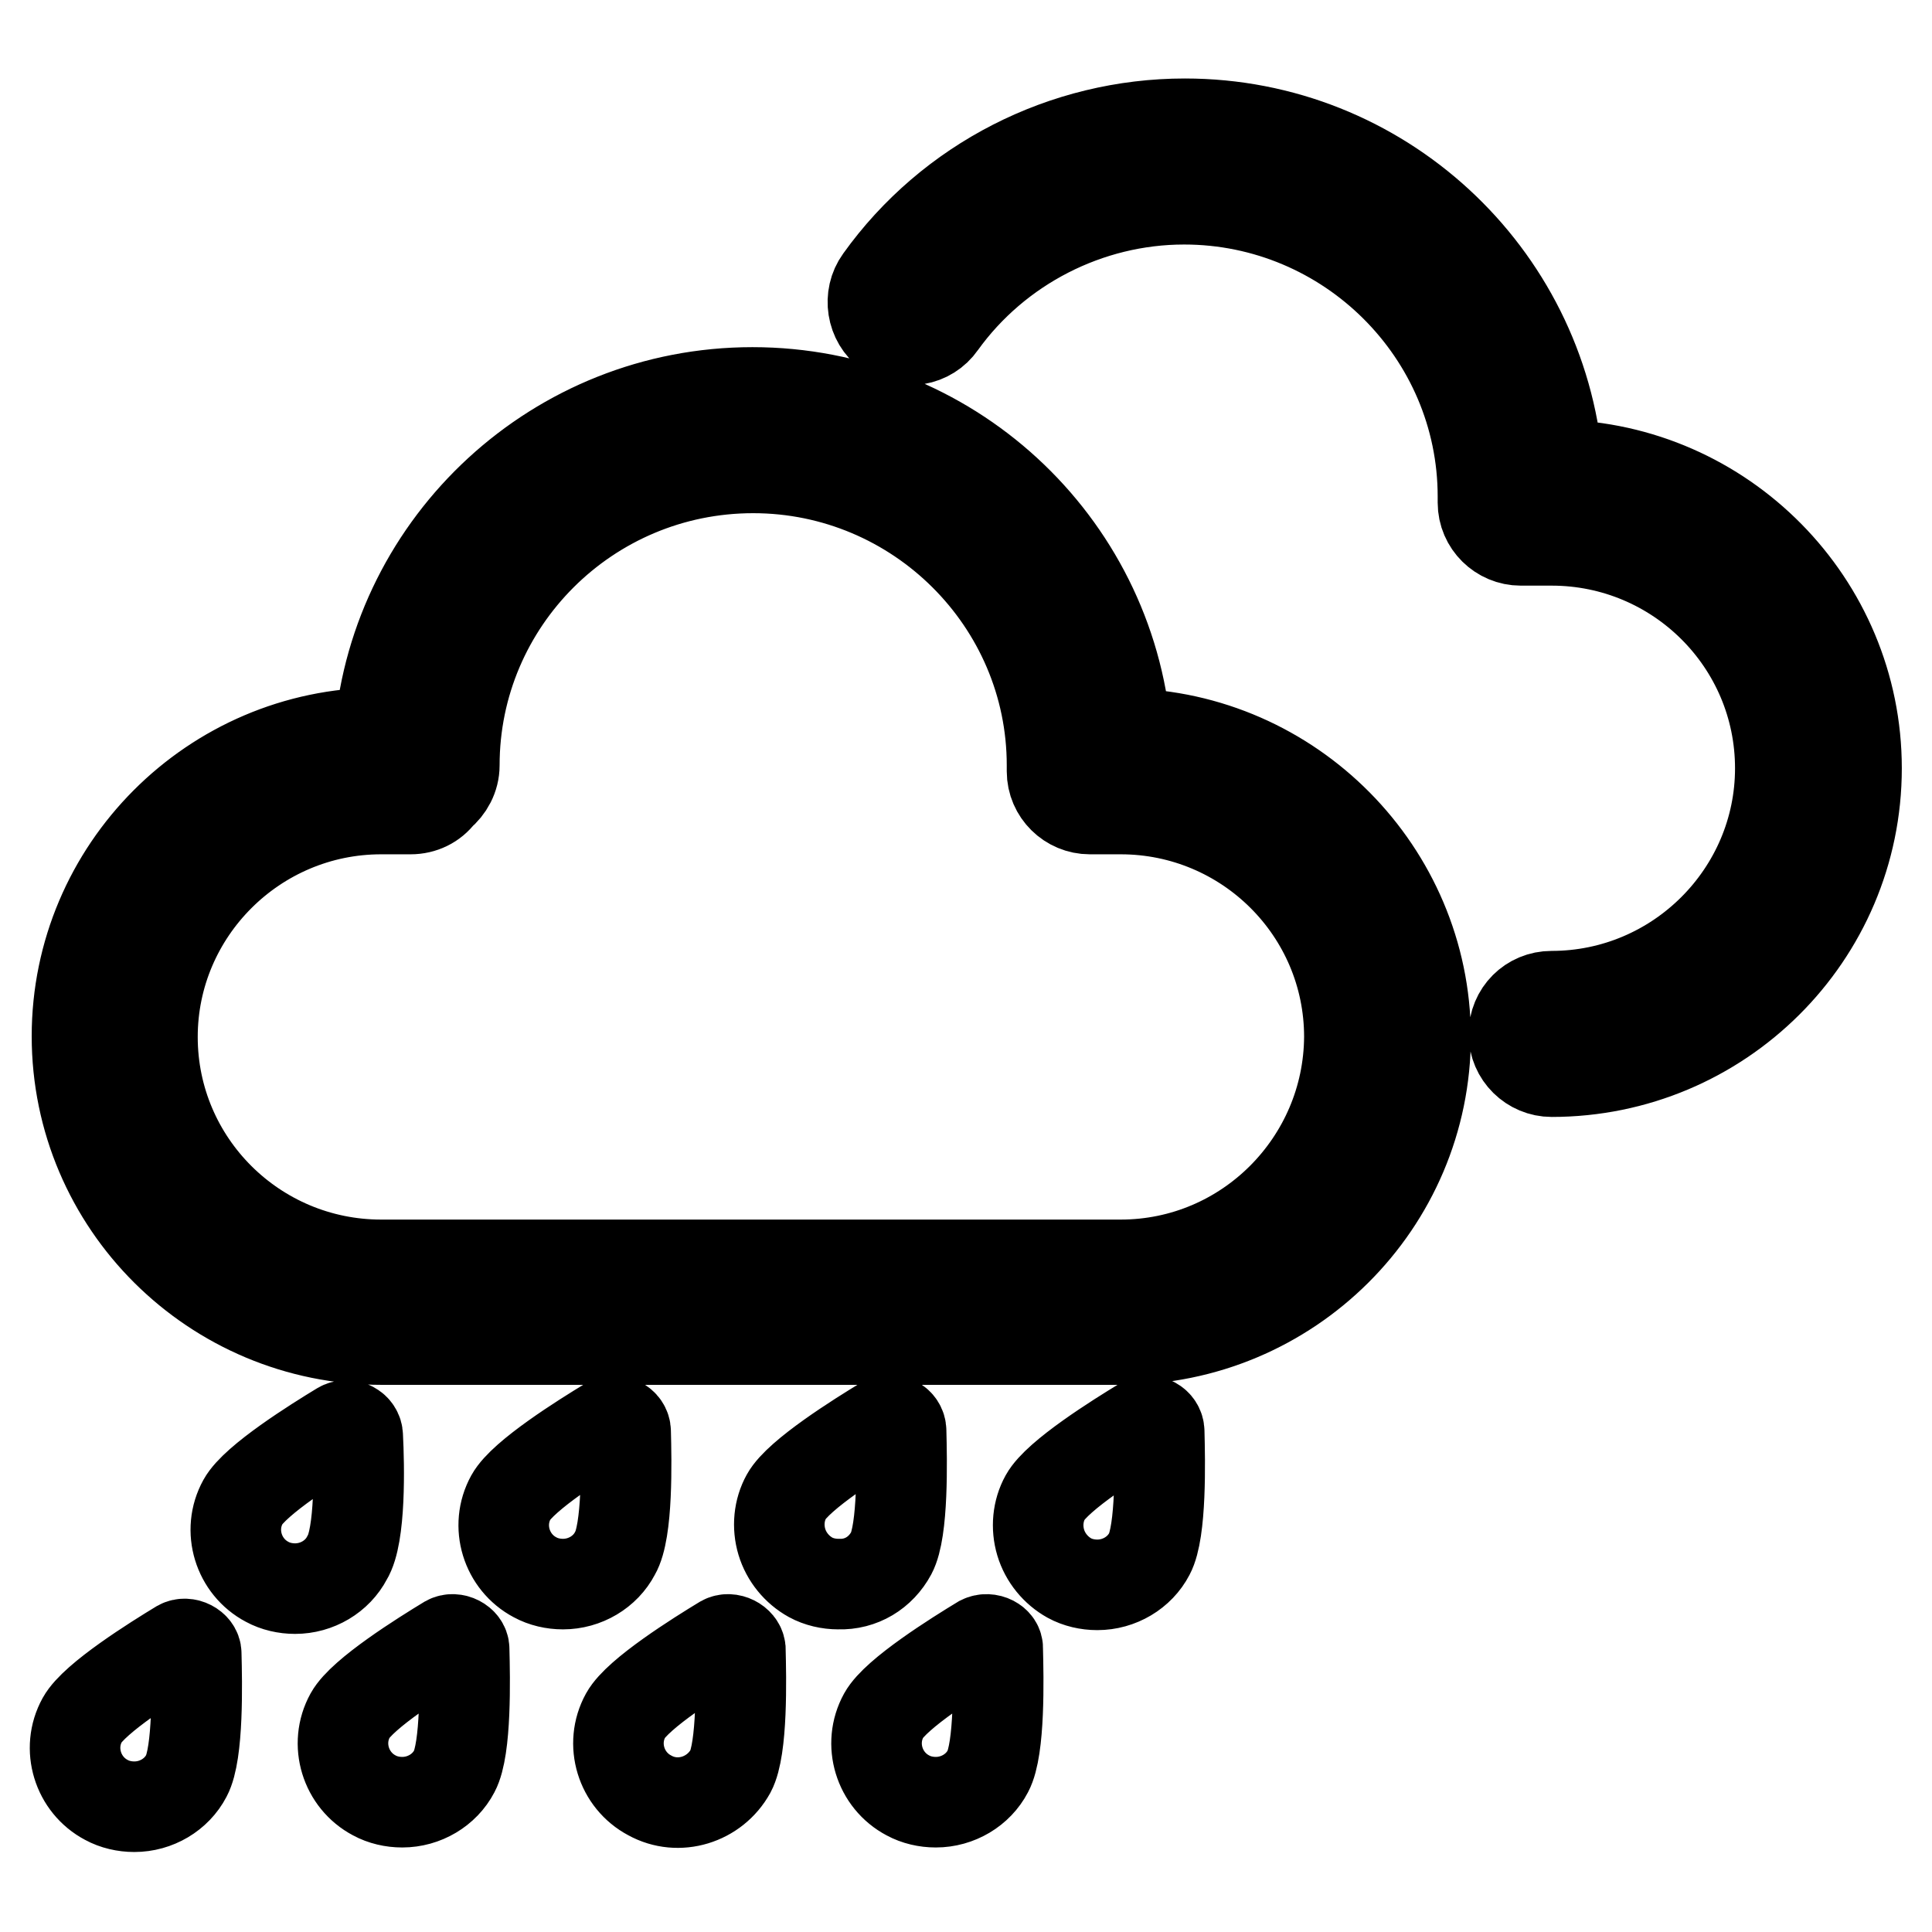 <?xml version="1.0" encoding="utf-8"?>
<!-- Svg Vector Icons : http://www.onlinewebfonts.com/icon -->
<!DOCTYPE svg PUBLIC "-//W3C//DTD SVG 1.1//EN" "http://www.w3.org/Graphics/SVG/1.1/DTD/svg11.dtd">
<svg version="1.1" xmlns="http://www.w3.org/2000/svg" xmlns:xlink="http://www.w3.org/1999/xlink" x="0px" y="0px" viewBox="0 0 256 256" enable-background="new 0 0 256 256" xml:space="preserve">
<g> <path stroke-width="12" fill-opacity="0" stroke="#000000"  d="M149.2,97.2C147,71.9,125.7,52,99.7,52c-25.9,0-47.2,19.9-49.4,45.1c-22.1,0.1-40.1,18.1-40.1,40.2 c0,22.2,18.1,40.2,40.4,40.2h97.9c22.3,0,40.4-18,40.4-40.2C188.8,115.5,171.1,97.6,149.2,97.2z M148.5,167.6H50.5 c-16.7,0-30.3-13.5-30.3-30.2c0-16.6,13.6-30.2,30.3-30.2h3.9c1.6,0,3-0.7,3.9-1.9c1.1-0.9,1.9-2.3,1.9-3.9 c0-21.7,17.7-39.4,39.6-39.4c21.8,0,39.6,17.7,39.6,39.4c0,0.1,0,0.2,0,0.4c0,0.1,0,0.2,0,0.4c0,2.8,2.3,5,5,5c0,0,0,0,0,0h4.1 c16.7,0,30.3,13.5,30.3,30.2C178.7,154,165.2,167.6,148.5,167.6L148.5,167.6z M206.4,61.6c-2.2-25.3-23.5-45.2-49.4-45.2 c-16,0-31.1,7.7-40.4,20.7c-1.6,2.2-1.1,5.4,1.1,7c0,0,0,0,0,0c2.3,1.6,5.4,1.1,7-1.2c7.4-10.3,19.5-16.5,32.2-16.5 c21.8,0,39.6,17.7,39.6,39.4c0,0.1,0,0.2,0,0.4c0,0.1,0,0.2,0,0.4c0,2.8,2.3,5,5,5c0,0,0,0,0,0h4.1c16.7,0,30.3,13.5,30.3,30.2 c0,16.6-13.6,30.2-30.3,30.2c-2.8,0-5,2.2-5,5v0c0,2.8,2.3,5,5,5c0,0,0,0,0,0c22.3,0,40.4-18,40.4-40.2 C246,79.9,228.3,62,206.4,61.6L206.4,61.6z M47.4,190.3c0-1.1-1.3-1.8-2.3-1.2c-3.3,2-11.3,7-12.9,9.9c-2.1,3.8-0.6,8.6,3.2,10.6 c1.1,0.6,2.4,0.9,3.7,0.9c2.9,0,5.6-1.6,6.9-4.1C47.8,203.5,47.6,194.2,47.4,190.3L47.4,190.3z M23.8,218c-3.3,2-11.3,7-12.9,9.9 c-2.1,3.8-0.6,8.6,3.2,10.6c1.1,0.6,2.4,0.9,3.7,0.9c2.9,0,5.6-1.6,6.9-4.1c1.6-3,1.4-12.3,1.3-16.2C26,218.2,24.7,217.5,23.8,218z  M151.4,188.5c-3.3,2-11.3,7-12.9,9.9c-1,1.8-1.2,4-0.6,6c0.6,2,2,3.7,3.8,4.7c1.1,0.6,2.4,0.9,3.7,0.9c2.9,0,5.6-1.6,6.9-4.1 c1.6-3,1.4-12.3,1.3-16.2C153.6,188.6,152.3,187.9,151.4,188.5L151.4,188.5z M130,217.4c-3.3,2-11.3,7-12.9,9.9 c-2.1,3.8-0.6,8.6,3.2,10.6c1.1,0.6,2.4,0.9,3.7,0.9c2.9,0,5.6-1.6,6.9-4.1c1.6-3,1.4-12.3,1.3-16.2 C132.3,217.6,131,216.9,130,217.4z M82.9,189.7c0-1.1-1.4-1.8-2.3-1.2c-3.3,2-11.3,7-12.9,9.9c-2.1,3.8-0.6,8.6,3.2,10.6 c1.1,0.6,2.4,0.9,3.7,0.9c2.9,0,5.6-1.6,6.9-4.1C83.2,202.9,83,193.6,82.9,189.7z M59.3,217.4c-3.3,2-11.3,7-12.9,9.9 c-2.1,3.8-0.6,8.6,3.2,10.6c1.1,0.6,2.4,0.9,3.7,0.9c2.9,0,5.6-1.6,6.9-4.1c1.6-3,1.4-12.3,1.3-16.2 C61.5,217.6,60.2,216.9,59.3,217.4z M118.1,205.8c1.6-3,1.4-12.3,1.3-16.2c0-1.1-1.3-1.8-2.3-1.2c-3.3,2-11.3,7-12.9,9.9 c-1,1.8-1.2,4-0.6,6c0.6,2,2,3.7,3.8,4.7c1.1,0.6,2.4,0.9,3.7,0.9C114.1,210,116.7,208.4,118.1,205.8z M95.8,217.4 c-3.3,2-11.3,7-12.9,9.9c-2.1,3.8-0.6,8.6,3.2,10.6c3.8,2.1,8.6,0.6,10.7-3.2c1.6-3,1.4-12.3,1.3-16.2 C98,217.6,96.7,216.9,95.8,217.4z"/></g>
</svg>